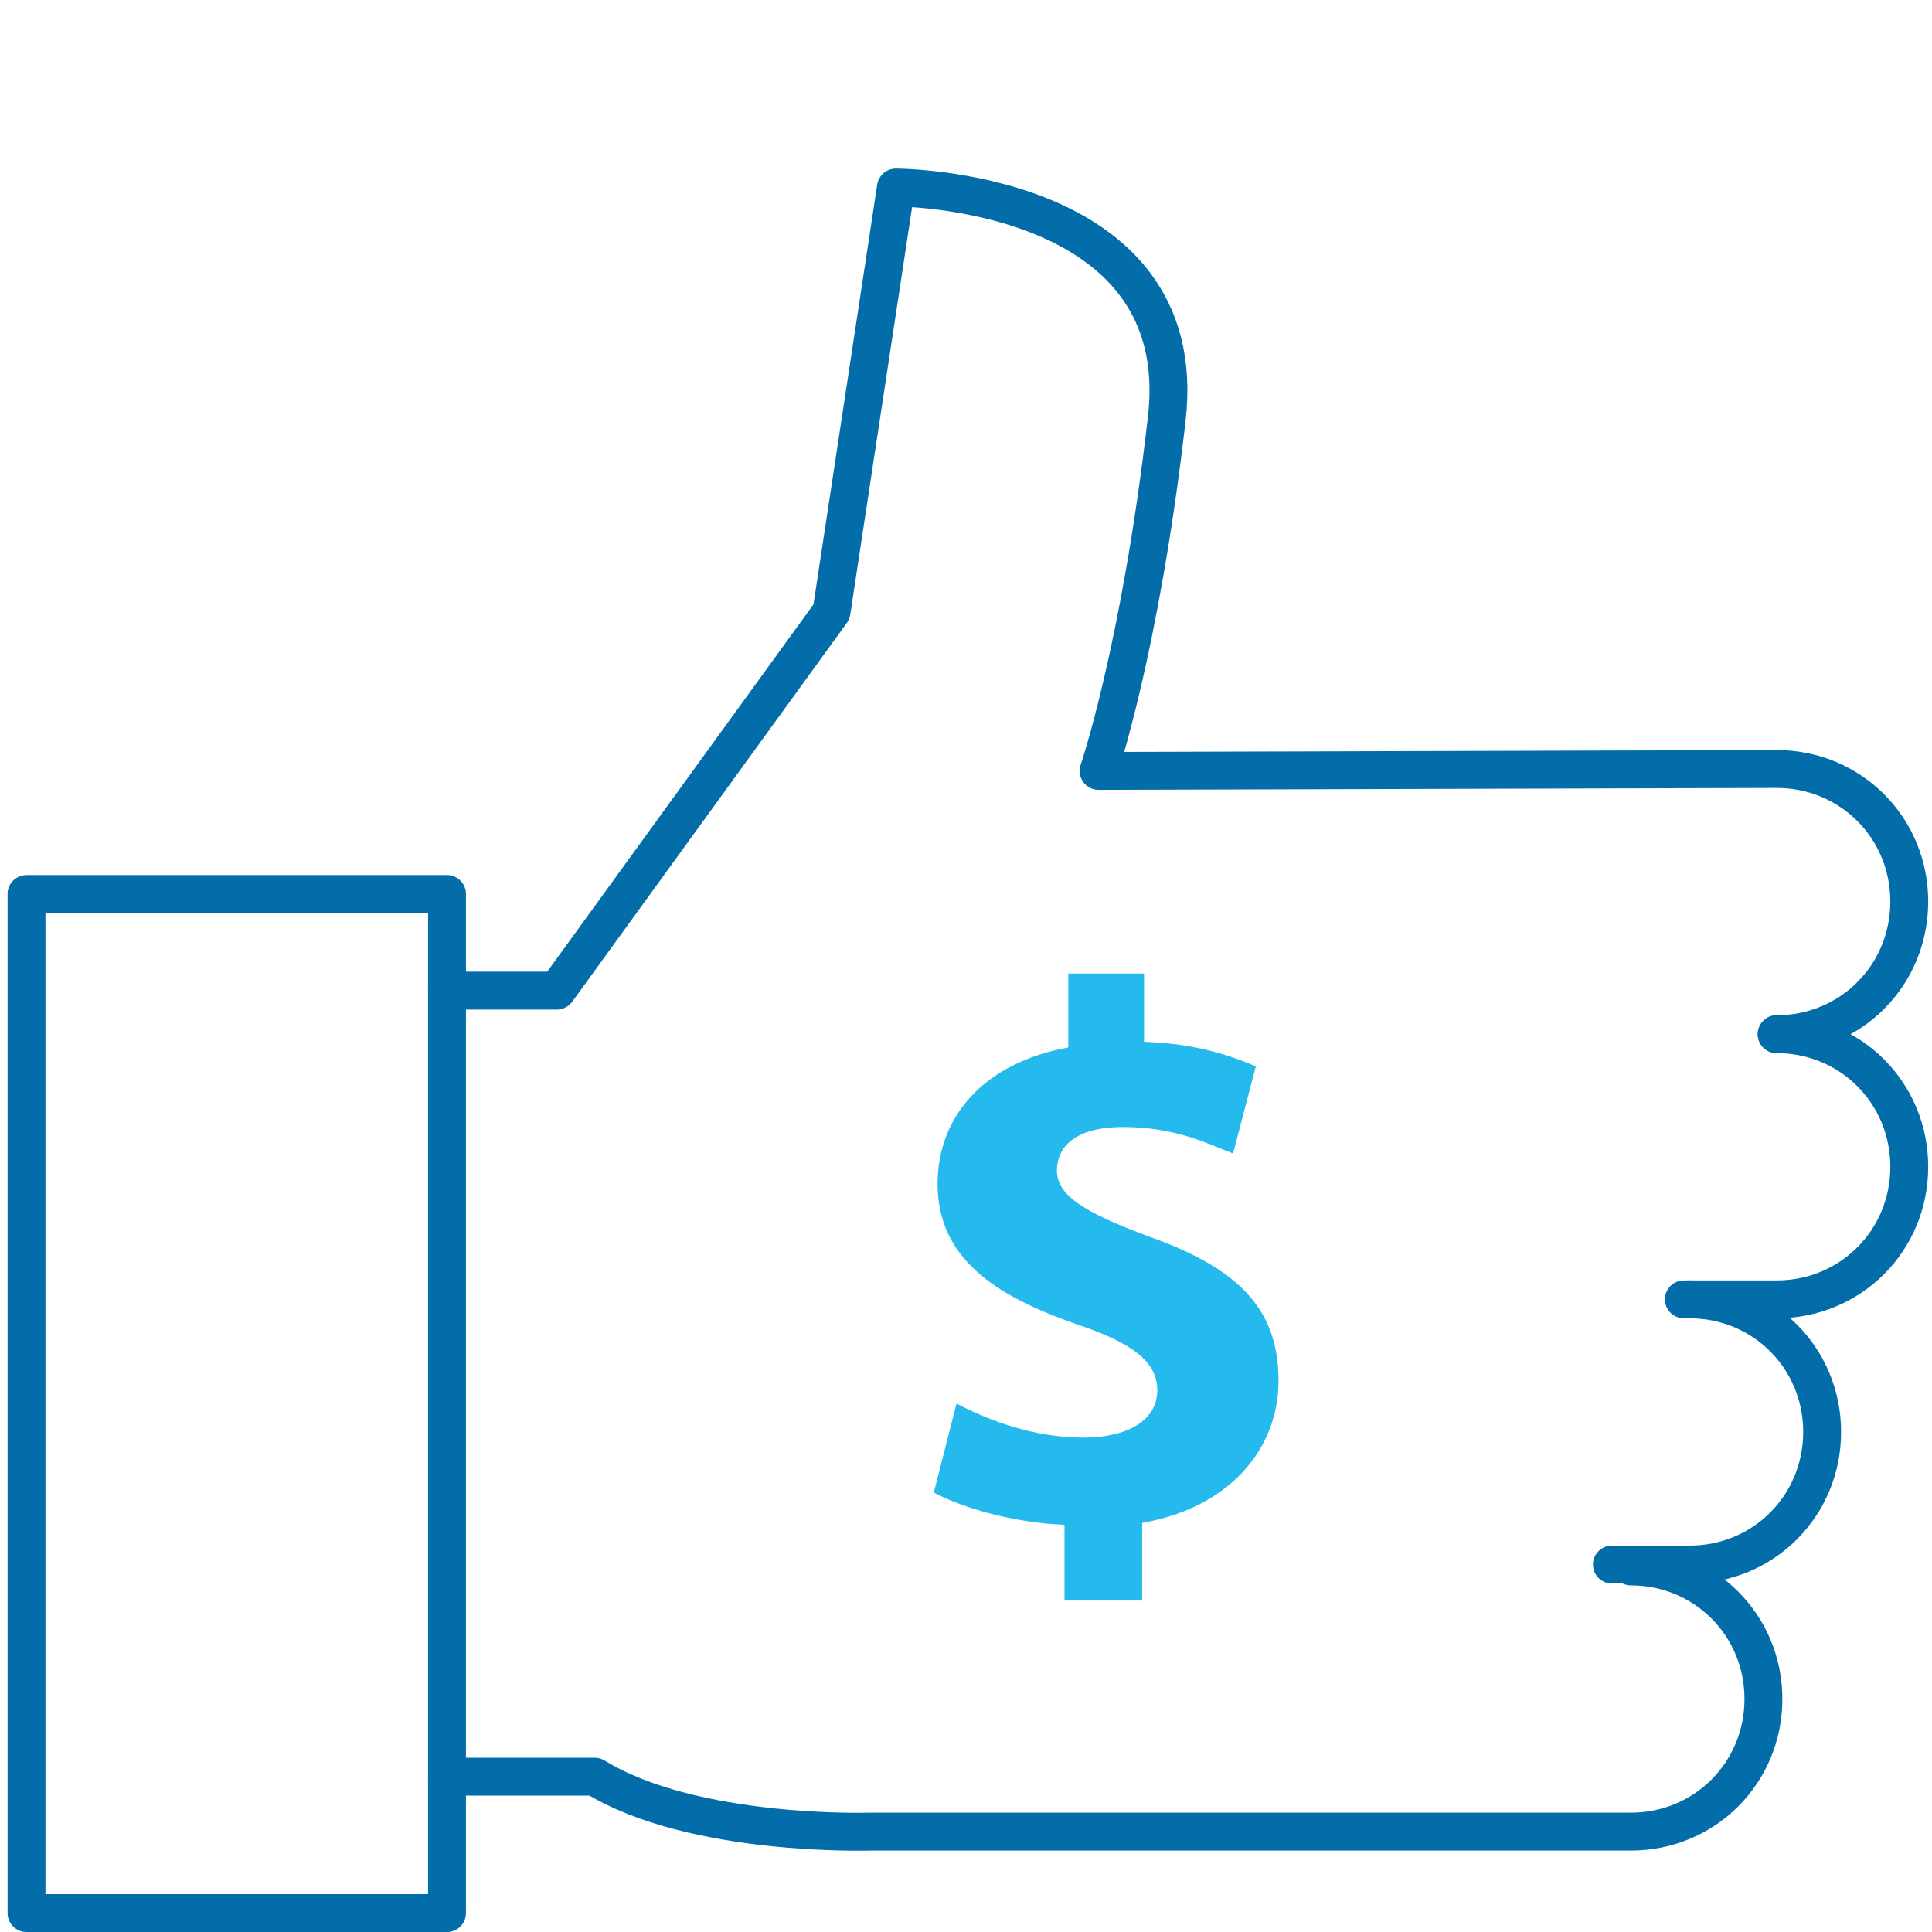 <?xml version="1.0" encoding="utf-8"?>
<!-- Generator: Adobe Illustrator 24.3.0, SVG Export Plug-In . SVG Version: 6.00 Build 0)  -->
<svg version="1.1" id="Layer_1" xmlns="http://www.w3.org/2000/svg" xmlns:xlink="http://www.w3.org/1999/xlink" x="0px" y="0px"
	 width="102px" height="102px" viewBox="0 0 102 102" style="enable-background:new 0 0 102 102;" xml:space="preserve">
<style type="text/css">
	.st0{fill:none;stroke:#036DAA;stroke-width:2;stroke-linecap:round;stroke-linejoin:round;stroke-miterlimit:10;}
	.st1{fill:#24BAED;}
</style>
<g>
	<g>
		<rect x="1.4" y="47.2" class="st0" width="22.2" height="53.8"/>
		<path class="st0" d="M93.8,54.6c3.9,0,7-3.1,7-7l0,0c0-3.9-3.1-7-7-7L58,40.7c0,0,2.2-6.4,3.6-18.6C63,9.9,47.3,9.9,47.3,9.9
			l-3.4,22.4l-14.5,20h-5.8"/>
		<path class="st0" d="M93.8,54.6c3.9,0,7,3.1,7,7l0,0c0,3.9-3.1,7-7,7h-4.9"/>
		<path class="st0" d="M89.2,68.6c3.9,0,7,3.1,7,7l0,0c0,3.9-3.1,7-7,7h-4.1"/>
		<path class="st0" d="M86.1,82.7c3.9,0,7,3.1,7,7l0,0c0,3.9-3.1,7-7,7H45.9c0,0-9.3,0.3-14.5-2.9h-7.8"/>
	</g>
	<g>
		<path class="st1" d="M56.2,84.4v-3.9c-2.7-0.1-5.4-0.9-6.9-1.7l1.2-4.7c1.7,0.9,4.1,1.8,6.7,1.8c2.3,0,3.9-0.9,3.9-2.5
			c0-1.5-1.3-2.5-4.3-3.5c-4.3-1.5-7.3-3.5-7.3-7.4c0-3.6,2.5-6.4,6.9-7.2v-3.9h4v3.6c2.7,0.1,4.5,0.7,5.9,1.3l-1.2,4.6
			c-1.1-0.4-2.9-1.4-5.8-1.4c-2.6,0-3.5,1.1-3.5,2.3c0,1.3,1.4,2.2,4.9,3.5c4.8,1.7,6.8,3.9,6.8,7.6c0,3.6-2.6,6.7-7.2,7.5v4.1H56.2
			z"/>
	</g>
</g>
</svg>
